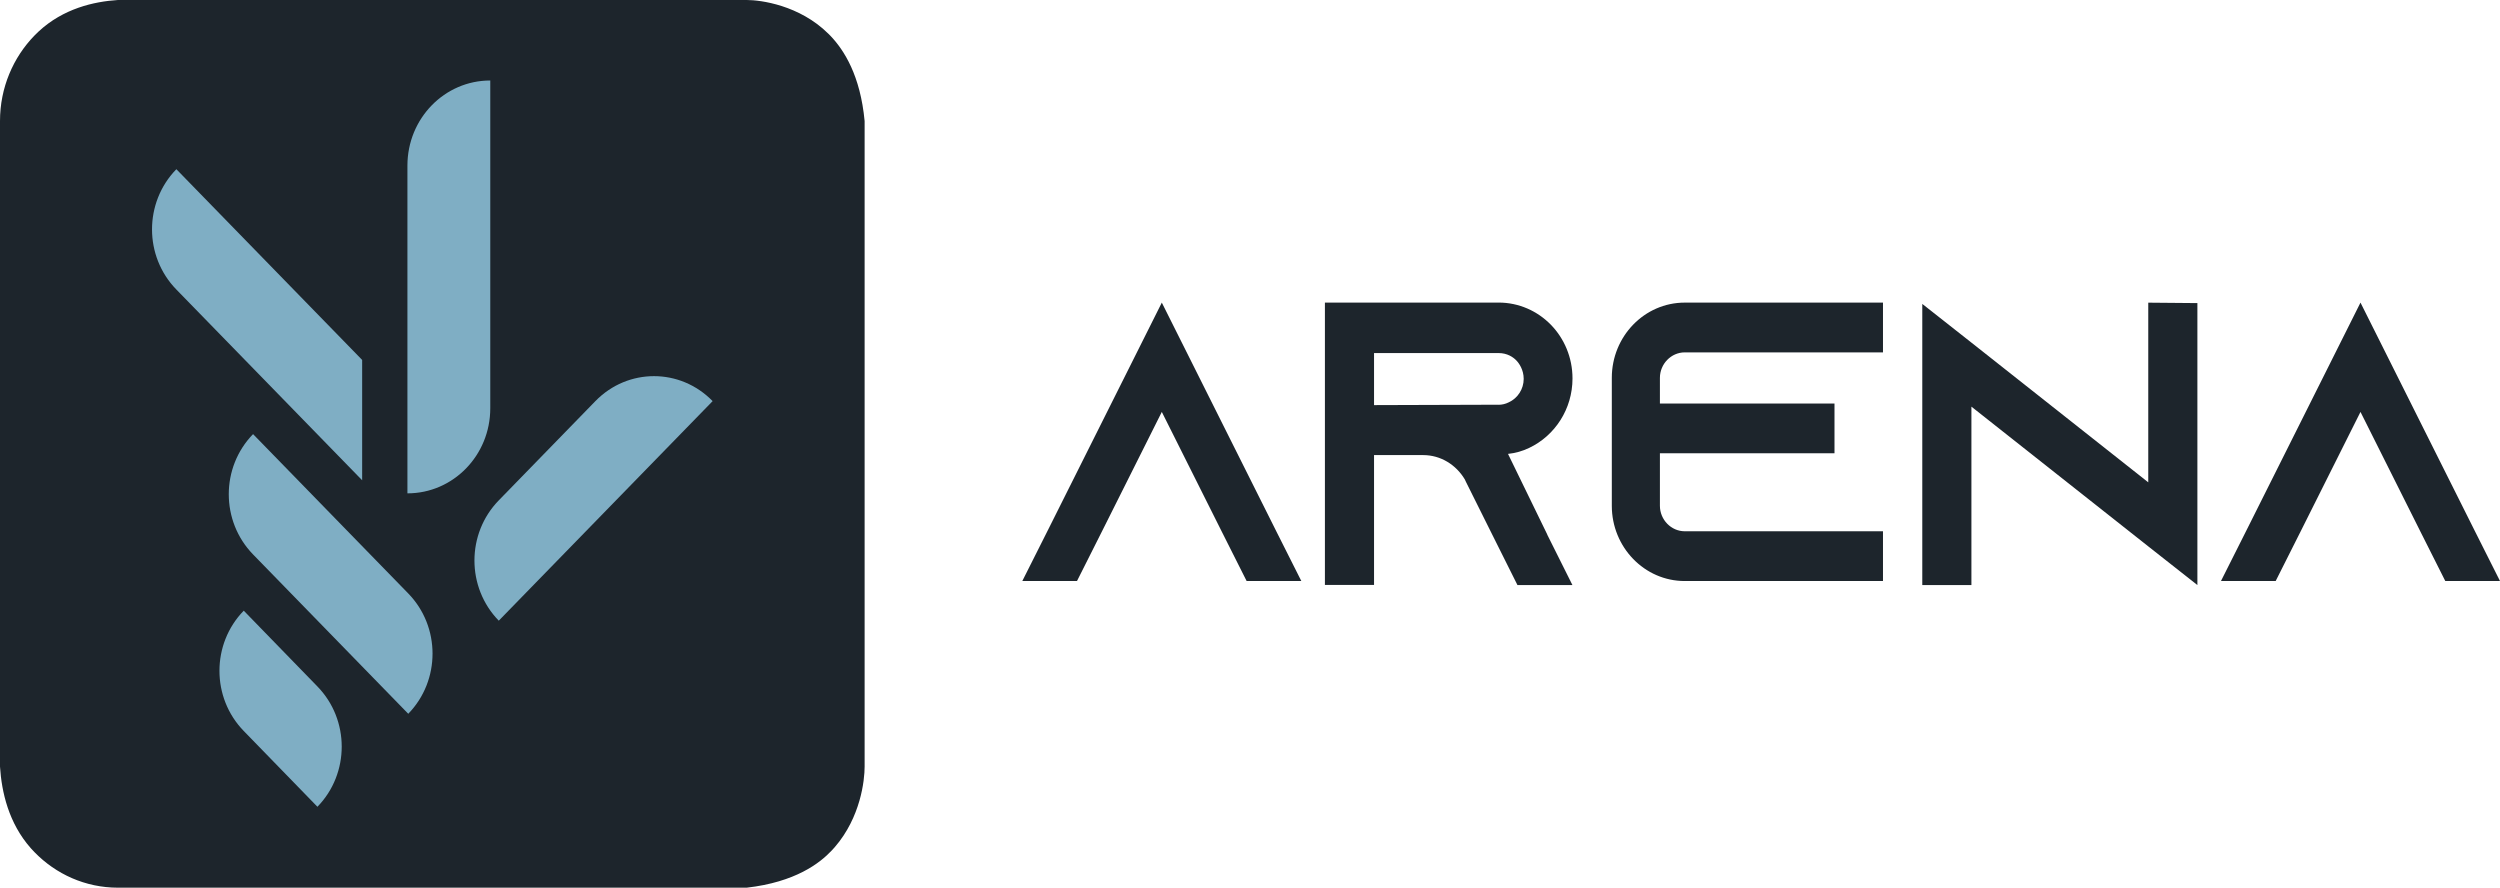 <svg xmlns="http://www.w3.org/2000/svg" width="138" height="49" viewBox="0 0 138 49" fill="none"><g clip-path="url(#clip0_1700_2285)"><path d="M41.219 49H6.508C4.712 49 3.085 48.252 1.907 47.042C1.814 46.947 1.74 46.864 1.703 46.824C0.471 45.432 0.089 43.71 0 42.318V6.682C0 4.838 0.729 3.167 1.907 1.958C2.007 1.858 2.089 1.777 2.13 1.74C3.495 0.472 5.174 0.087 6.508 0H41.219C41.989 0 44.126 0.281 45.722 1.858C45.744 1.878 45.785 1.92 45.837 1.973C46.601 2.773 47.492 4.176 47.727 6.682V42.318C47.727 43.069 47.51 45.109 46.078 46.764C46.052 46.793 45.987 46.868 45.904 46.955C45.254 47.644 43.911 48.693 41.219 49Z" fill="#1D252C"></path><path d="M13.969 23.963C12.181 25.799 12.181 28.767 13.969 30.605L22.536 39.401C24.323 37.563 24.323 34.596 22.536 32.759L13.969 23.963Z" fill="#7FAEC4"></path><path d="M27.063 4.443C24.534 4.443 22.49 6.544 22.49 9.139V27.233C25.018 27.233 27.063 25.133 27.063 22.538V4.443Z" fill="#7FAEC4"></path><path d="M39.336 22.141C37.546 20.304 34.656 20.304 32.866 22.141L27.532 27.62C25.742 29.458 25.742 32.425 27.532 34.262L39.336 22.143V22.141Z" fill="#7FAEC4"></path><path d="M9.734 9.341C7.944 11.179 7.944 14.145 9.734 15.981L19.991 26.511V19.869L9.734 9.339V9.341Z" fill="#7FAEC4"></path><path d="M13.454 33.71C11.667 35.545 11.667 38.514 13.454 40.349L17.522 44.534C19.31 42.699 19.31 39.73 17.522 37.893L13.454 33.708V33.71Z" fill="#7FAEC4"></path><path d="M71.833 32.073H68.814L67.432 29.326L64.132 22.738L60.832 29.326L59.45 32.073H56.431L57.813 29.326L64.132 16.704L70.451 29.326L71.833 32.073Z" fill="#1D252C"></path><path d="M85.407 29.511L86.798 32.295H83.763L82.372 29.511L80.919 26.596L80.856 26.46C80.376 25.66 79.532 25.121 78.558 25.121H75.847V32.289H73.135V16.702H82.724C83.849 16.702 84.869 17.17 85.609 17.927C86.346 18.685 86.802 19.734 86.802 20.89C86.802 22.585 85.826 24.052 84.413 24.723C84.045 24.901 83.652 25.012 83.242 25.055L85.411 29.509H85.407V29.511ZM82.719 22.344C82.914 22.344 83.11 22.297 83.283 22.208C83.78 21.983 84.108 21.473 84.108 20.916C84.108 20.406 83.849 20.046 83.698 19.892C83.526 19.714 83.201 19.489 82.724 19.489H75.847V22.362L82.724 22.34H82.719V22.344Z" fill="#1D252C"></path><path d="M91.627 20.849V22.275H101.264V25.021H91.627V27.919C91.627 28.689 92.248 29.326 92.998 29.326H103.941V32.073H92.998C90.772 32.073 88.972 30.204 88.972 27.923V20.854C88.972 18.569 90.772 16.704 92.998 16.704H103.941V19.451H92.998C92.248 19.451 91.627 20.088 91.627 20.858V20.849Z" fill="#1D252C"></path><path d="M121.296 16.733V32.295L118.584 30.16L108.822 22.447V32.295H106.11V16.776L108.822 18.912L118.584 26.625V16.707L121.296 16.731V16.736V16.733Z" fill="#1D252C"></path><path d="M138 32.073H134.98L133.598 29.326L130.299 22.738L126.999 29.326L125.617 32.073H122.597L123.979 29.326L130.299 16.704L136.618 29.326L138 32.073Z" fill="#1D252C"></path></g><defs><clipPath id="clip0_1700_2285"><rect width="138" height="49" fill="white"></rect></clipPath></defs></svg>